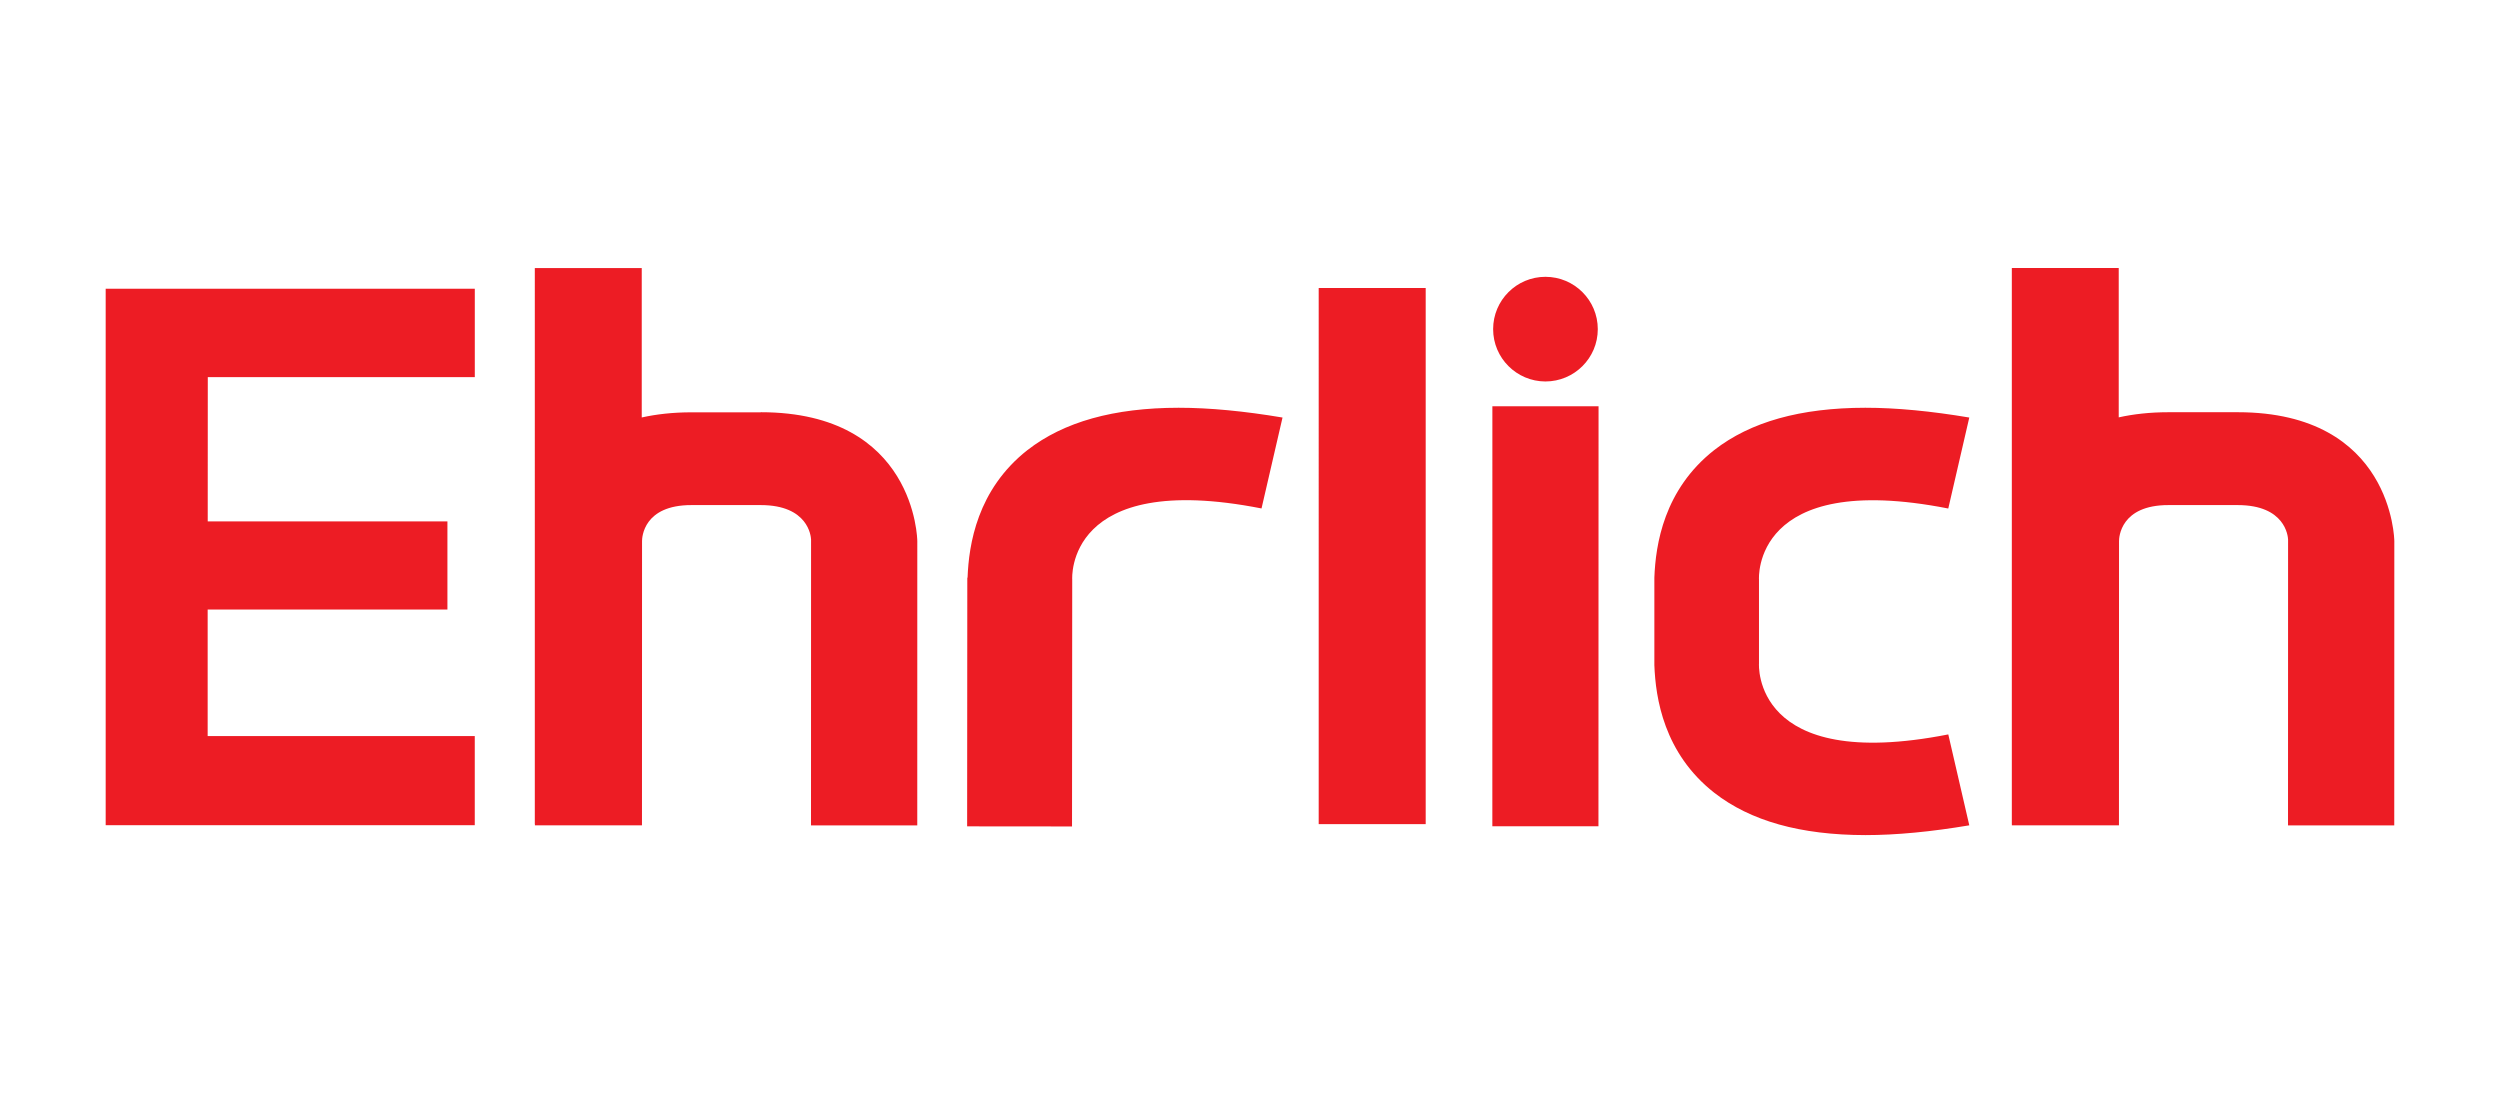 <svg xmlns="http://www.w3.org/2000/svg" id="Layer_1" viewBox="0 0 757 334"><defs><style>.cls-1{fill:#ed1c24;}</style></defs><path class="cls-1" d="M32,87.43V249.87h111.76s0-26.99,0-26.99H62.88v-38.31h72.6v-26.69H62.9l.02-43.69h80.85v-26.76H32Zm645.59,37.39h-20.96c-5.69,0-10.67,.58-15.08,1.56v-45.23h-32.37V249.52h.01v.39h32.43s.02-86.08,.02-86.08c0-1.1,.43-10.91,14.97-10.89h20.98c14.38,0,15.2,9.41,15.24,10.42l-.02,86.58h32.17s.02-86.09,.02-86.09c0-.39-.54-39.02-47.41-39.03m-87.65,29.14l6.36-27.53c-11.55-1.94-22.05-2.96-31.48-2.96-19.64,.02-34.78,4.26-45.74,12.8-15.26,11.99-17.77,28.64-18.14,38.66v26.47c.37,10.01,2.88,26.67,18.14,38.65,10.96,8.55,26.1,12.79,45.74,12.82,9.43,0,19.93-1.02,31.48-2.96l-6.36-27.53c-59.59,11.72-57.32-21.5-57.32-21.5v-25.4s-2.27-33.22,57.32-21.5m-190.64,95.57h32.4V87.2h-32.4V249.52Zm52.57,.64h32.14s.03-127.17,.03-127.17h-32.15s-.01,127.17-.01,127.17Zm16.07-134.68c8.75,0,15.87-7.08,15.87-15.84s-7.1-15.85-15.86-15.85c-8.72,0-15.83,7.09-15.83,15.84s7.11,15.83,15.82,15.85m-237.57,9.34h-20.98c-5.67,0-10.67,.58-15.07,1.56v-45.23h-32.38V249.52h.03v.39h32.42s.02-86.08,.02-86.08c0-1.1,.42-10.91,14.96-10.89h20.99c14.37,0,15.19,9.41,15.23,10.42l-.02,86.58h32.18s.01-86.09,.01-86.09c0-.39-.51-39.02-47.4-39.03m80.78,11.44c-15.26,11.99-17.79,28.64-18.16,38.66h-.08l-.05,75.3,31.76,.03,.06-74.79s-2.27-33.22,57.32-21.5l6.36-27.53c-11.55-1.94-22.05-2.96-31.47-2.96-19.62,.02-34.77,4.26-45.74,12.8"></path></svg>